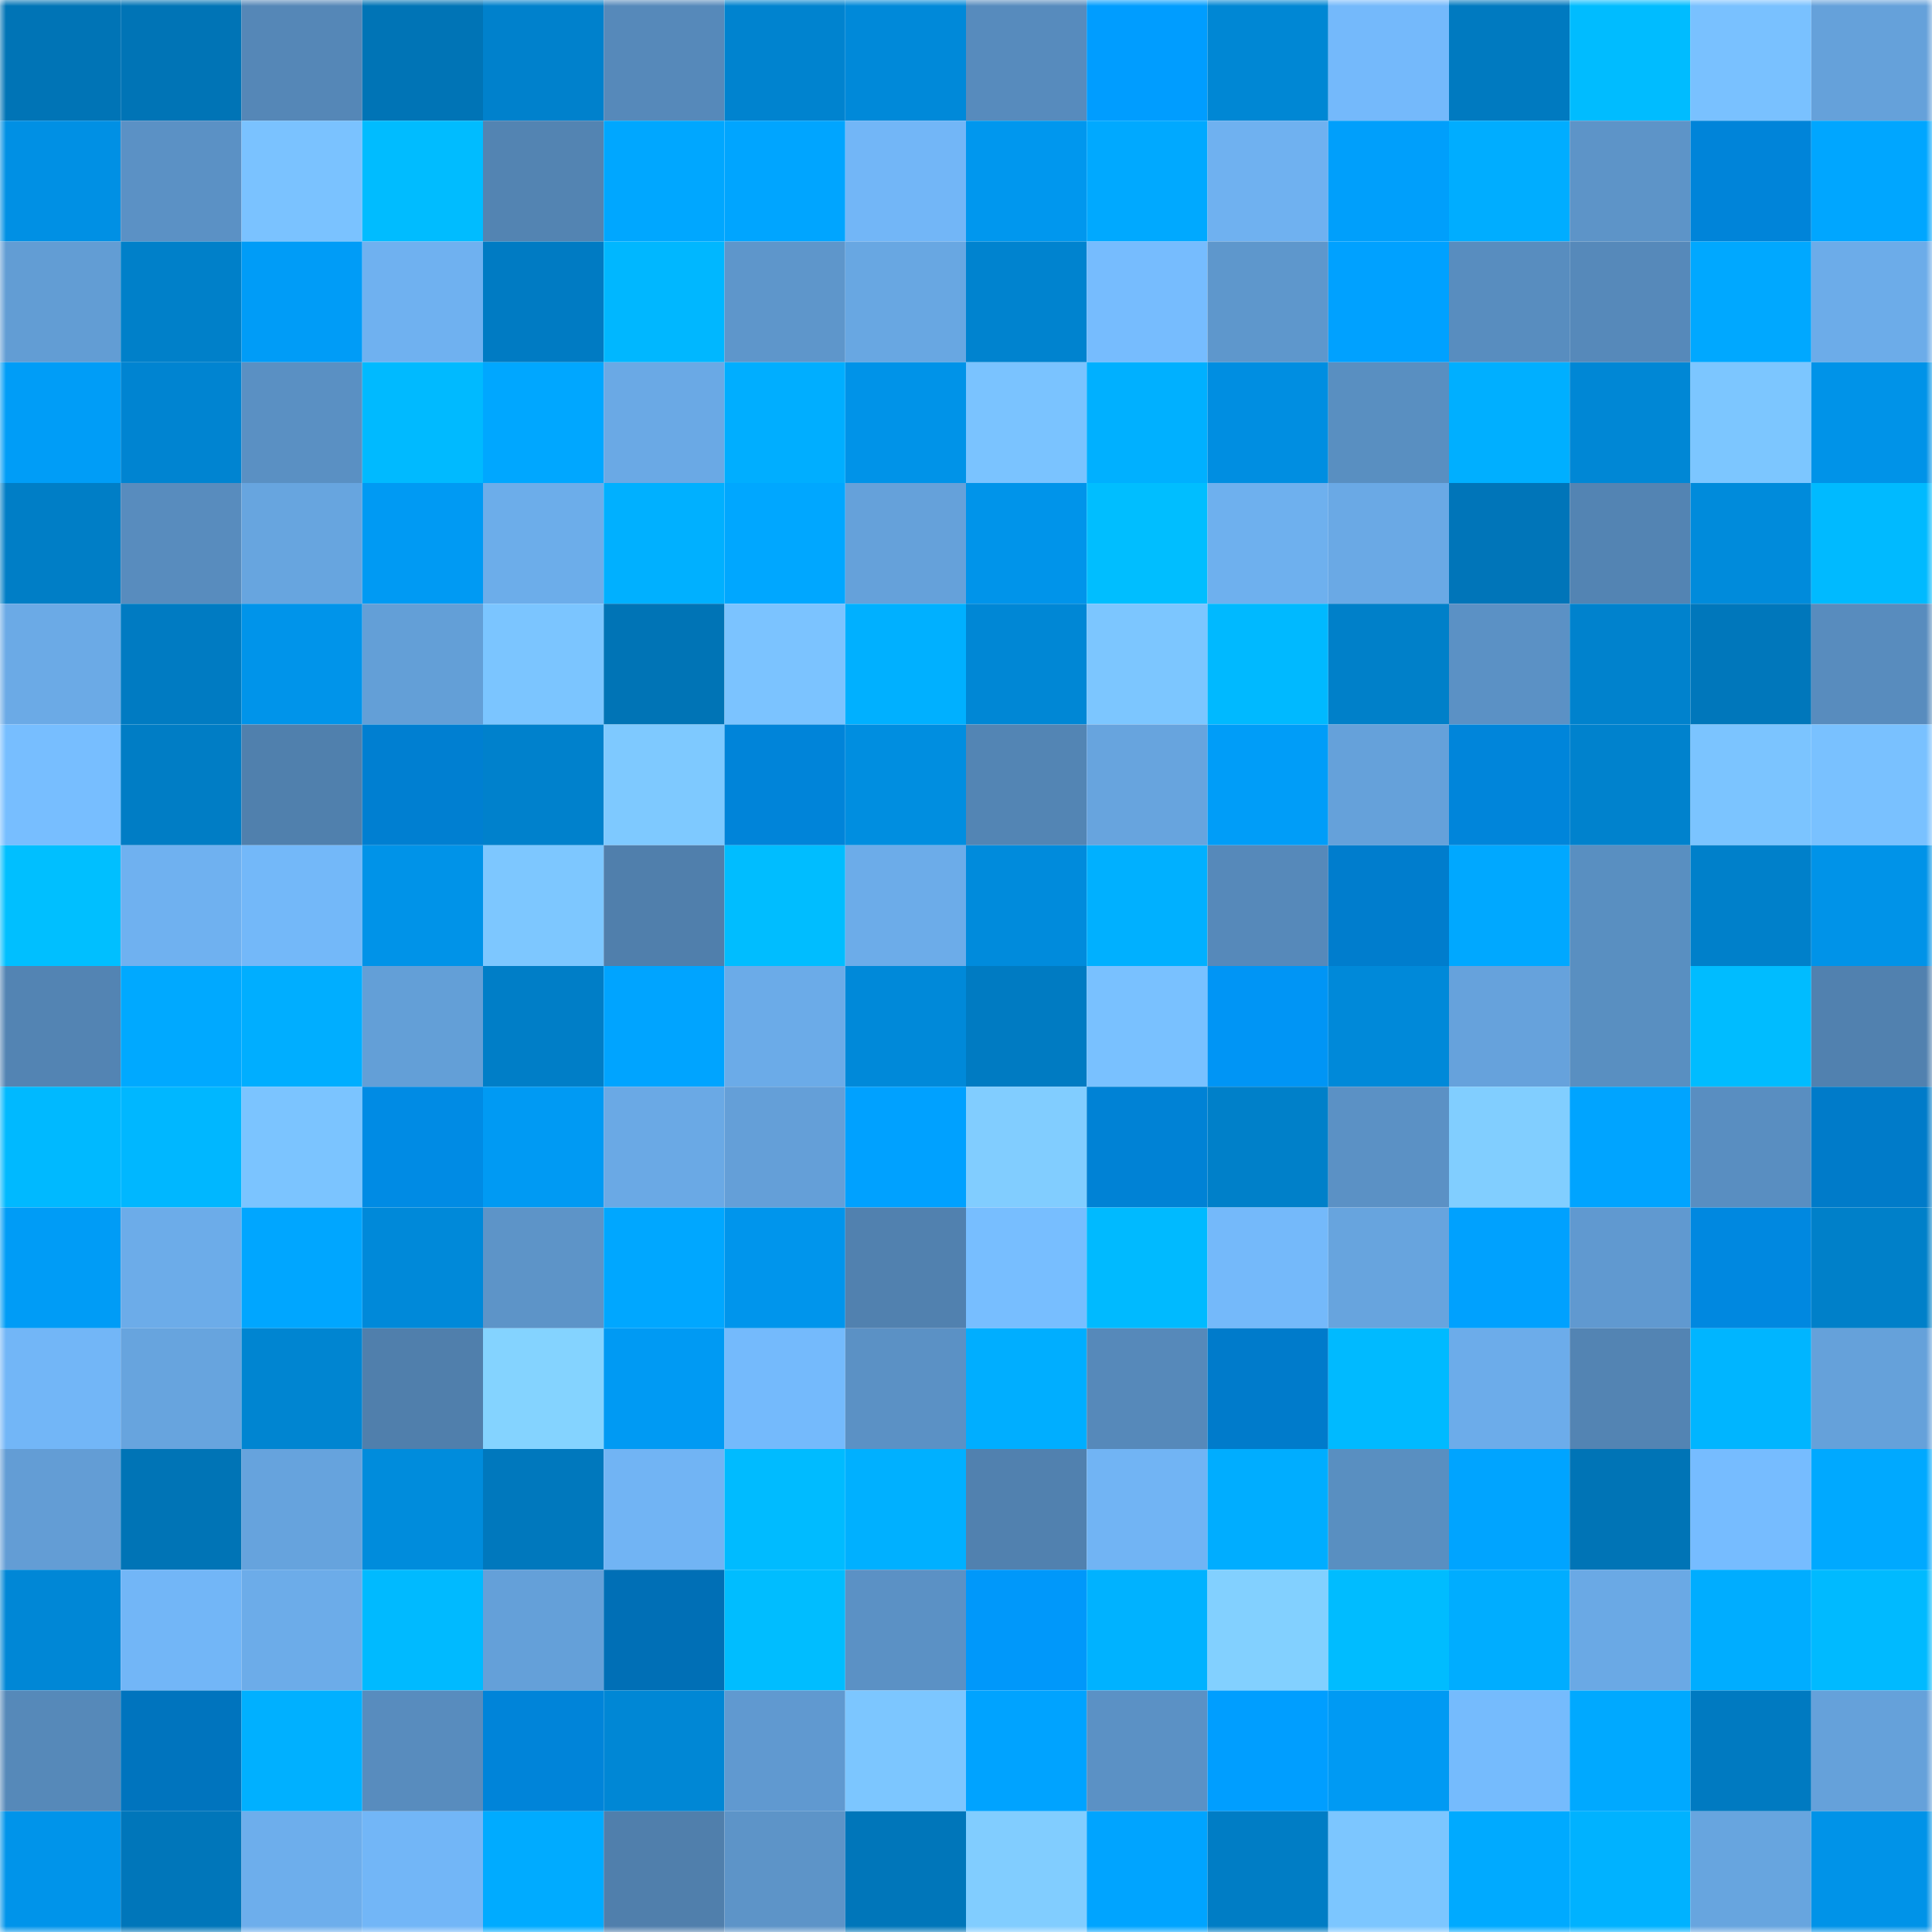 <svg viewBox="0 0 160 160" fill="none" role="img" xmlns="http://www.w3.org/2000/svg" width="240" height="240" name="ens%2Cshinzo.eth"><mask id="1249605668" mask-type="alpha" maskUnits="userSpaceOnUse" x="0" y="0" width="160" height="160"><rect width="160" height="160" fill="#FFFFFF"></rect></mask><g mask="url(#1249605668)"><rect x="0" y="0" width="10" height="10" fill="#0074b6"></rect><rect x="10" y="0" width="10" height="10" fill="#0074b6"></rect><rect x="20" y="0" width="10" height="10" fill="#5587b7"></rect><rect x="30" y="0" width="10" height="10" fill="#0074b6"></rect><rect x="40" y="0" width="10" height="10" fill="#0081cc"></rect><rect x="50" y="0" width="10" height="10" fill="#5689ba"></rect><rect x="60" y="0" width="10" height="10" fill="#0083cf"></rect><rect x="70" y="0" width="10" height="10" fill="#0089d9"></rect><rect x="80" y="0" width="10" height="10" fill="#578bbd"></rect><rect x="90" y="0" width="10" height="10" fill="#009dff"></rect><rect x="100" y="0" width="10" height="10" fill="#0087d4"></rect><rect x="110" y="0" width="10" height="10" fill="#74b9fb"></rect><rect x="120" y="0" width="10" height="10" fill="#007ac0"></rect><rect x="130" y="0" width="10" height="10" fill="#00bcff"></rect><rect x="140" y="0" width="10" height="10" fill="#79c1ff"></rect><rect x="150" y="0" width="10" height="10" fill="#65a1da"></rect><rect x="0" y="10" width="10" height="10" fill="#0090e4"></rect><rect x="10" y="10" width="10" height="10" fill="#5b91c5"></rect><rect x="20" y="10" width="10" height="10" fill="#7ac2ff"></rect><rect x="30" y="10" width="10" height="10" fill="#00bcff"></rect><rect x="40" y="10" width="10" height="10" fill="#5384b2"></rect><rect x="50" y="10" width="10" height="10" fill="#00a7ff"></rect><rect x="60" y="10" width="10" height="10" fill="#00a5ff"></rect><rect x="70" y="10" width="10" height="10" fill="#72b6f7"></rect><rect x="80" y="10" width="10" height="10" fill="#0097ee"></rect><rect x="90" y="10" width="10" height="10" fill="#00a9ff"></rect><rect x="100" y="10" width="10" height="10" fill="#6fb1f0"></rect><rect x="110" y="10" width="10" height="10" fill="#009ffb"></rect><rect x="120" y="10" width="10" height="10" fill="#00adff"></rect><rect x="130" y="10" width="10" height="10" fill="#5d94c8"></rect><rect x="140" y="10" width="10" height="10" fill="#0084d9"></rect><rect x="150" y="10" width="10" height="10" fill="#00a6ff"></rect><rect x="0" y="20" width="10" height="10" fill="#629dd4"></rect><rect x="10" y="20" width="10" height="10" fill="#0080c9"></rect><rect x="20" y="20" width="10" height="10" fill="#009cf7"></rect><rect x="30" y="20" width="10" height="10" fill="#6fb1f0"></rect><rect x="40" y="20" width="10" height="10" fill="#007bc3"></rect><rect x="50" y="20" width="10" height="10" fill="#00b7ff"></rect><rect x="60" y="20" width="10" height="10" fill="#5e96cb"></rect><rect x="70" y="20" width="10" height="10" fill="#68a7e2"></rect><rect x="80" y="20" width="10" height="10" fill="#0083cf"></rect><rect x="90" y="20" width="10" height="10" fill="#76bcfe"></rect><rect x="100" y="20" width="10" height="10" fill="#5e97cc"></rect><rect x="110" y="20" width="10" height="10" fill="#00a1ff"></rect><rect x="120" y="20" width="10" height="10" fill="#588dbf"></rect><rect x="130" y="20" width="10" height="10" fill="#5689ba"></rect><rect x="140" y="20" width="10" height="10" fill="#00a8ff"></rect><rect x="150" y="20" width="10" height="10" fill="#6cace9"></rect><rect x="0" y="30" width="10" height="10" fill="#009df7"></rect><rect x="10" y="30" width="10" height="10" fill="#0084d1"></rect><rect x="20" y="30" width="10" height="10" fill="#5a90c3"></rect><rect x="30" y="30" width="10" height="10" fill="#00baff"></rect><rect x="40" y="30" width="10" height="10" fill="#00a7ff"></rect><rect x="50" y="30" width="10" height="10" fill="#6aa9e5"></rect><rect x="60" y="30" width="10" height="10" fill="#00aeff"></rect><rect x="70" y="30" width="10" height="10" fill="#0093e8"></rect><rect x="80" y="30" width="10" height="10" fill="#7ac3ff"></rect><rect x="90" y="30" width="10" height="10" fill="#00b0ff"></rect><rect x="100" y="30" width="10" height="10" fill="#008ee1"></rect><rect x="110" y="30" width="10" height="10" fill="#598fc1"></rect><rect x="120" y="30" width="10" height="10" fill="#00afff"></rect><rect x="130" y="30" width="10" height="10" fill="#0087d5"></rect><rect x="140" y="30" width="10" height="10" fill="#7cc6ff"></rect><rect x="150" y="30" width="10" height="10" fill="#0093e8"></rect><rect x="0" y="40" width="10" height="10" fill="#007ec6"></rect><rect x="10" y="40" width="10" height="10" fill="#588cbe"></rect><rect x="20" y="40" width="10" height="10" fill="#67a5df"></rect><rect x="30" y="40" width="10" height="10" fill="#009af3"></rect><rect x="40" y="40" width="10" height="10" fill="#6cadea"></rect><rect x="50" y="40" width="10" height="10" fill="#00b0ff"></rect><rect x="60" y="40" width="10" height="10" fill="#00a7ff"></rect><rect x="70" y="40" width="10" height="10" fill="#65a1da"></rect><rect x="80" y="40" width="10" height="10" fill="#0094ea"></rect><rect x="90" y="40" width="10" height="10" fill="#00beff"></rect><rect x="100" y="40" width="10" height="10" fill="#6eb0ee"></rect><rect x="110" y="40" width="10" height="10" fill="#6aa9e5"></rect><rect x="120" y="40" width="10" height="10" fill="#0075b9"></rect><rect x="130" y="40" width="10" height="10" fill="#5384b3"></rect><rect x="140" y="40" width="10" height="10" fill="#008bdb"></rect><rect x="150" y="40" width="10" height="10" fill="#00baff"></rect><rect x="0" y="50" width="10" height="10" fill="#6baae6"></rect><rect x="10" y="50" width="10" height="10" fill="#007bc2"></rect><rect x="20" y="50" width="10" height="10" fill="#0094ea"></rect><rect x="30" y="50" width="10" height="10" fill="#639fd7"></rect><rect x="40" y="50" width="10" height="10" fill="#7bc5ff"></rect><rect x="50" y="50" width="10" height="10" fill="#0074b6"></rect><rect x="60" y="50" width="10" height="10" fill="#7bc3ff"></rect><rect x="70" y="50" width="10" height="10" fill="#00b0ff"></rect><rect x="80" y="50" width="10" height="10" fill="#0087d5"></rect><rect x="90" y="50" width="10" height="10" fill="#7cc6ff"></rect><rect x="100" y="50" width="10" height="10" fill="#00b9ff"></rect><rect x="110" y="50" width="10" height="10" fill="#0080c9"></rect><rect x="120" y="50" width="10" height="10" fill="#5b91c5"></rect><rect x="130" y="50" width="10" height="10" fill="#0082cd"></rect><rect x="140" y="50" width="10" height="10" fill="#0077bb"></rect><rect x="150" y="50" width="10" height="10" fill="#588cbe"></rect><rect x="0" y="60" width="10" height="10" fill="#77beff"></rect><rect x="10" y="60" width="10" height="10" fill="#007dc5"></rect><rect x="20" y="60" width="10" height="10" fill="#5080ad"></rect><rect x="30" y="60" width="10" height="10" fill="#007fd1"></rect><rect x="40" y="60" width="10" height="10" fill="#0081cc"></rect><rect x="50" y="60" width="10" height="10" fill="#7ec9ff"></rect><rect x="60" y="60" width="10" height="10" fill="#0084d9"></rect><rect x="70" y="60" width="10" height="10" fill="#008ee0"></rect><rect x="80" y="60" width="10" height="10" fill="#5385b4"></rect><rect x="90" y="60" width="10" height="10" fill="#67a4de"></rect><rect x="100" y="60" width="10" height="10" fill="#009df8"></rect><rect x="110" y="60" width="10" height="10" fill="#65a1da"></rect><rect x="120" y="60" width="10" height="10" fill="#0085da"></rect><rect x="130" y="60" width="10" height="10" fill="#0082cd"></rect><rect x="140" y="60" width="10" height="10" fill="#7bc4ff"></rect><rect x="150" y="60" width="10" height="10" fill="#79c1ff"></rect><rect x="0" y="70" width="10" height="10" fill="#00bfff"></rect><rect x="10" y="70" width="10" height="10" fill="#6fb1f0"></rect><rect x="20" y="70" width="10" height="10" fill="#73b8f9"></rect><rect x="30" y="70" width="10" height="10" fill="#0093e8"></rect><rect x="40" y="70" width="10" height="10" fill="#7dc7ff"></rect><rect x="50" y="70" width="10" height="10" fill="#507fac"></rect><rect x="60" y="70" width="10" height="10" fill="#00bdff"></rect><rect x="70" y="70" width="10" height="10" fill="#6cace9"></rect><rect x="80" y="70" width="10" height="10" fill="#008bdc"></rect><rect x="90" y="70" width="10" height="10" fill="#00b0ff"></rect><rect x="100" y="70" width="10" height="10" fill="#5689ba"></rect><rect x="110" y="70" width="10" height="10" fill="#007dcd"></rect><rect x="120" y="70" width="10" height="10" fill="#00a8ff"></rect><rect x="130" y="70" width="10" height="10" fill="#598fc1"></rect><rect x="140" y="70" width="10" height="10" fill="#0080ca"></rect><rect x="150" y="70" width="10" height="10" fill="#0093e8"></rect><rect x="0" y="80" width="10" height="10" fill="#5384b3"></rect><rect x="10" y="80" width="10" height="10" fill="#00a9ff"></rect><rect x="20" y="80" width="10" height="10" fill="#00aeff"></rect><rect x="30" y="80" width="10" height="10" fill="#639fd7"></rect><rect x="40" y="80" width="10" height="10" fill="#007ec7"></rect><rect x="50" y="80" width="10" height="10" fill="#00a4ff"></rect><rect x="60" y="80" width="10" height="10" fill="#6babe8"></rect><rect x="70" y="80" width="10" height="10" fill="#0089d9"></rect><rect x="80" y="80" width="10" height="10" fill="#007bc2"></rect><rect x="90" y="80" width="10" height="10" fill="#79c1ff"></rect><rect x="100" y="80" width="10" height="10" fill="#0095f5"></rect><rect x="110" y="80" width="10" height="10" fill="#0089d9"></rect><rect x="120" y="80" width="10" height="10" fill="#66a2dc"></rect><rect x="130" y="80" width="10" height="10" fill="#598fc1"></rect><rect x="140" y="80" width="10" height="10" fill="#00bcff"></rect><rect x="150" y="80" width="10" height="10" fill="#5181af"></rect><rect x="0" y="90" width="10" height="10" fill="#00b9ff"></rect><rect x="10" y="90" width="10" height="10" fill="#00b7ff"></rect><rect x="20" y="90" width="10" height="10" fill="#7bc4ff"></rect><rect x="30" y="90" width="10" height="10" fill="#008be4"></rect><rect x="40" y="90" width="10" height="10" fill="#009af3"></rect><rect x="50" y="90" width="10" height="10" fill="#6aa9e5"></rect><rect x="60" y="90" width="10" height="10" fill="#649fd8"></rect><rect x="70" y="90" width="10" height="10" fill="#00a1ff"></rect><rect x="80" y="90" width="10" height="10" fill="#81cdff"></rect><rect x="90" y="90" width="10" height="10" fill="#0082d5"></rect><rect x="100" y="90" width="10" height="10" fill="#0080c9"></rect><rect x="110" y="90" width="10" height="10" fill="#5b91c5"></rect><rect x="120" y="90" width="10" height="10" fill="#81ceff"></rect><rect x="130" y="90" width="10" height="10" fill="#00a4ff"></rect><rect x="140" y="90" width="10" height="10" fill="#598ec1"></rect><rect x="150" y="90" width="10" height="10" fill="#007bc9"></rect><rect x="0" y="100" width="10" height="10" fill="#009cf6"></rect><rect x="10" y="100" width="10" height="10" fill="#6cace9"></rect><rect x="20" y="100" width="10" height="10" fill="#00a6ff"></rect><rect x="30" y="100" width="10" height="10" fill="#0089d9"></rect><rect x="40" y="100" width="10" height="10" fill="#5d94c8"></rect><rect x="50" y="100" width="10" height="10" fill="#00a7ff"></rect><rect x="60" y="100" width="10" height="10" fill="#0095ec"></rect><rect x="70" y="100" width="10" height="10" fill="#5181af"></rect><rect x="80" y="100" width="10" height="10" fill="#77beff"></rect><rect x="90" y="100" width="10" height="10" fill="#00baff"></rect><rect x="100" y="100" width="10" height="10" fill="#74b9fa"></rect><rect x="110" y="100" width="10" height="10" fill="#67a4de"></rect><rect x="120" y="100" width="10" height="10" fill="#00a1fe"></rect><rect x="130" y="100" width="10" height="10" fill="#6099d0"></rect><rect x="140" y="100" width="10" height="10" fill="#0088e0"></rect><rect x="150" y="100" width="10" height="10" fill="#0080c9"></rect><rect x="0" y="110" width="10" height="10" fill="#72b6f7"></rect><rect x="10" y="110" width="10" height="10" fill="#67a4de"></rect><rect x="20" y="110" width="10" height="10" fill="#0085d1"></rect><rect x="30" y="110" width="10" height="10" fill="#507fac"></rect><rect x="40" y="110" width="10" height="10" fill="#84d3ff"></rect><rect x="50" y="110" width="10" height="10" fill="#009af3"></rect><rect x="60" y="110" width="10" height="10" fill="#74bafc"></rect><rect x="70" y="110" width="10" height="10" fill="#5b91c5"></rect><rect x="80" y="110" width="10" height="10" fill="#00aeff"></rect><rect x="90" y="110" width="10" height="10" fill="#5689ba"></rect><rect x="100" y="110" width="10" height="10" fill="#007bcb"></rect><rect x="110" y="110" width="10" height="10" fill="#00baff"></rect><rect x="120" y="110" width="10" height="10" fill="#6cacea"></rect><rect x="130" y="110" width="10" height="10" fill="#5384b3"></rect><rect x="140" y="110" width="10" height="10" fill="#00b5ff"></rect><rect x="150" y="110" width="10" height="10" fill="#65a1da"></rect><rect x="0" y="120" width="10" height="10" fill="#639dd5"></rect><rect x="10" y="120" width="10" height="10" fill="#0074b6"></rect><rect x="20" y="120" width="10" height="10" fill="#66a3dd"></rect><rect x="30" y="120" width="10" height="10" fill="#008cdc"></rect><rect x="40" y="120" width="10" height="10" fill="#0078bd"></rect><rect x="50" y="120" width="10" height="10" fill="#71b4f4"></rect><rect x="60" y="120" width="10" height="10" fill="#00bbff"></rect><rect x="70" y="120" width="10" height="10" fill="#00b0ff"></rect><rect x="80" y="120" width="10" height="10" fill="#5181af"></rect><rect x="90" y="120" width="10" height="10" fill="#71b4f4"></rect><rect x="100" y="120" width="10" height="10" fill="#00adff"></rect><rect x="110" y="120" width="10" height="10" fill="#598fc1"></rect><rect x="120" y="120" width="10" height="10" fill="#00a4ff"></rect><rect x="130" y="120" width="10" height="10" fill="#0074b6"></rect><rect x="140" y="120" width="10" height="10" fill="#76bcff"></rect><rect x="150" y="120" width="10" height="10" fill="#00a9ff"></rect><rect x="0" y="130" width="10" height="10" fill="#0087d6"></rect><rect x="10" y="130" width="10" height="10" fill="#72b6f7"></rect><rect x="20" y="130" width="10" height="10" fill="#6cace9"></rect><rect x="30" y="130" width="10" height="10" fill="#00baff"></rect><rect x="40" y="130" width="10" height="10" fill="#64a0d9"></rect><rect x="50" y="130" width="10" height="10" fill="#006fb6"></rect><rect x="60" y="130" width="10" height="10" fill="#00bdff"></rect><rect x="70" y="130" width="10" height="10" fill="#5b91c5"></rect><rect x="80" y="130" width="10" height="10" fill="#0098fa"></rect><rect x="90" y="130" width="10" height="10" fill="#00b2ff"></rect><rect x="100" y="130" width="10" height="10" fill="#82d0ff"></rect><rect x="110" y="130" width="10" height="10" fill="#00bcff"></rect><rect x="120" y="130" width="10" height="10" fill="#00adff"></rect><rect x="130" y="130" width="10" height="10" fill="#6aa9e5"></rect><rect x="140" y="130" width="10" height="10" fill="#00adff"></rect><rect x="150" y="130" width="10" height="10" fill="#00baff"></rect><rect x="0" y="140" width="10" height="10" fill="#5689b9"></rect><rect x="10" y="140" width="10" height="10" fill="#0074be"></rect><rect x="20" y="140" width="10" height="10" fill="#00b0ff"></rect><rect x="30" y="140" width="10" height="10" fill="#588cbe"></rect><rect x="40" y="140" width="10" height="10" fill="#0084d9"></rect><rect x="50" y="140" width="10" height="10" fill="#0087d5"></rect><rect x="60" y="140" width="10" height="10" fill="#6099d0"></rect><rect x="70" y="140" width="10" height="10" fill="#7cc6ff"></rect><rect x="80" y="140" width="10" height="10" fill="#00a3ff"></rect><rect x="90" y="140" width="10" height="10" fill="#5b91c5"></rect><rect x="100" y="140" width="10" height="10" fill="#009eff"></rect><rect x="110" y="140" width="10" height="10" fill="#009af3"></rect><rect x="120" y="140" width="10" height="10" fill="#75bbfd"></rect><rect x="130" y="140" width="10" height="10" fill="#00a9ff"></rect><rect x="140" y="140" width="10" height="10" fill="#007ac1"></rect><rect x="150" y="140" width="10" height="10" fill="#65a1da"></rect><rect x="0" y="150" width="10" height="10" fill="#0094ea"></rect><rect x="10" y="150" width="10" height="10" fill="#0076ba"></rect><rect x="20" y="150" width="10" height="10" fill="#6daeec"></rect><rect x="30" y="150" width="10" height="10" fill="#72b6f7"></rect><rect x="40" y="150" width="10" height="10" fill="#00abff"></rect><rect x="50" y="150" width="10" height="10" fill="#507fac"></rect><rect x="60" y="150" width="10" height="10" fill="#5d94c8"></rect><rect x="70" y="150" width="10" height="10" fill="#0076ba"></rect><rect x="80" y="150" width="10" height="10" fill="#81cdff"></rect><rect x="90" y="150" width="10" height="10" fill="#00a4ff"></rect><rect x="100" y="150" width="10" height="10" fill="#007dc5"></rect><rect x="110" y="150" width="10" height="10" fill="#7cc6ff"></rect><rect x="120" y="150" width="10" height="10" fill="#00aaff"></rect><rect x="130" y="150" width="10" height="10" fill="#00b2ff"></rect><rect x="140" y="150" width="10" height="10" fill="#67a5df"></rect><rect x="150" y="150" width="10" height="10" fill="#0093e8"></rect></g></svg>